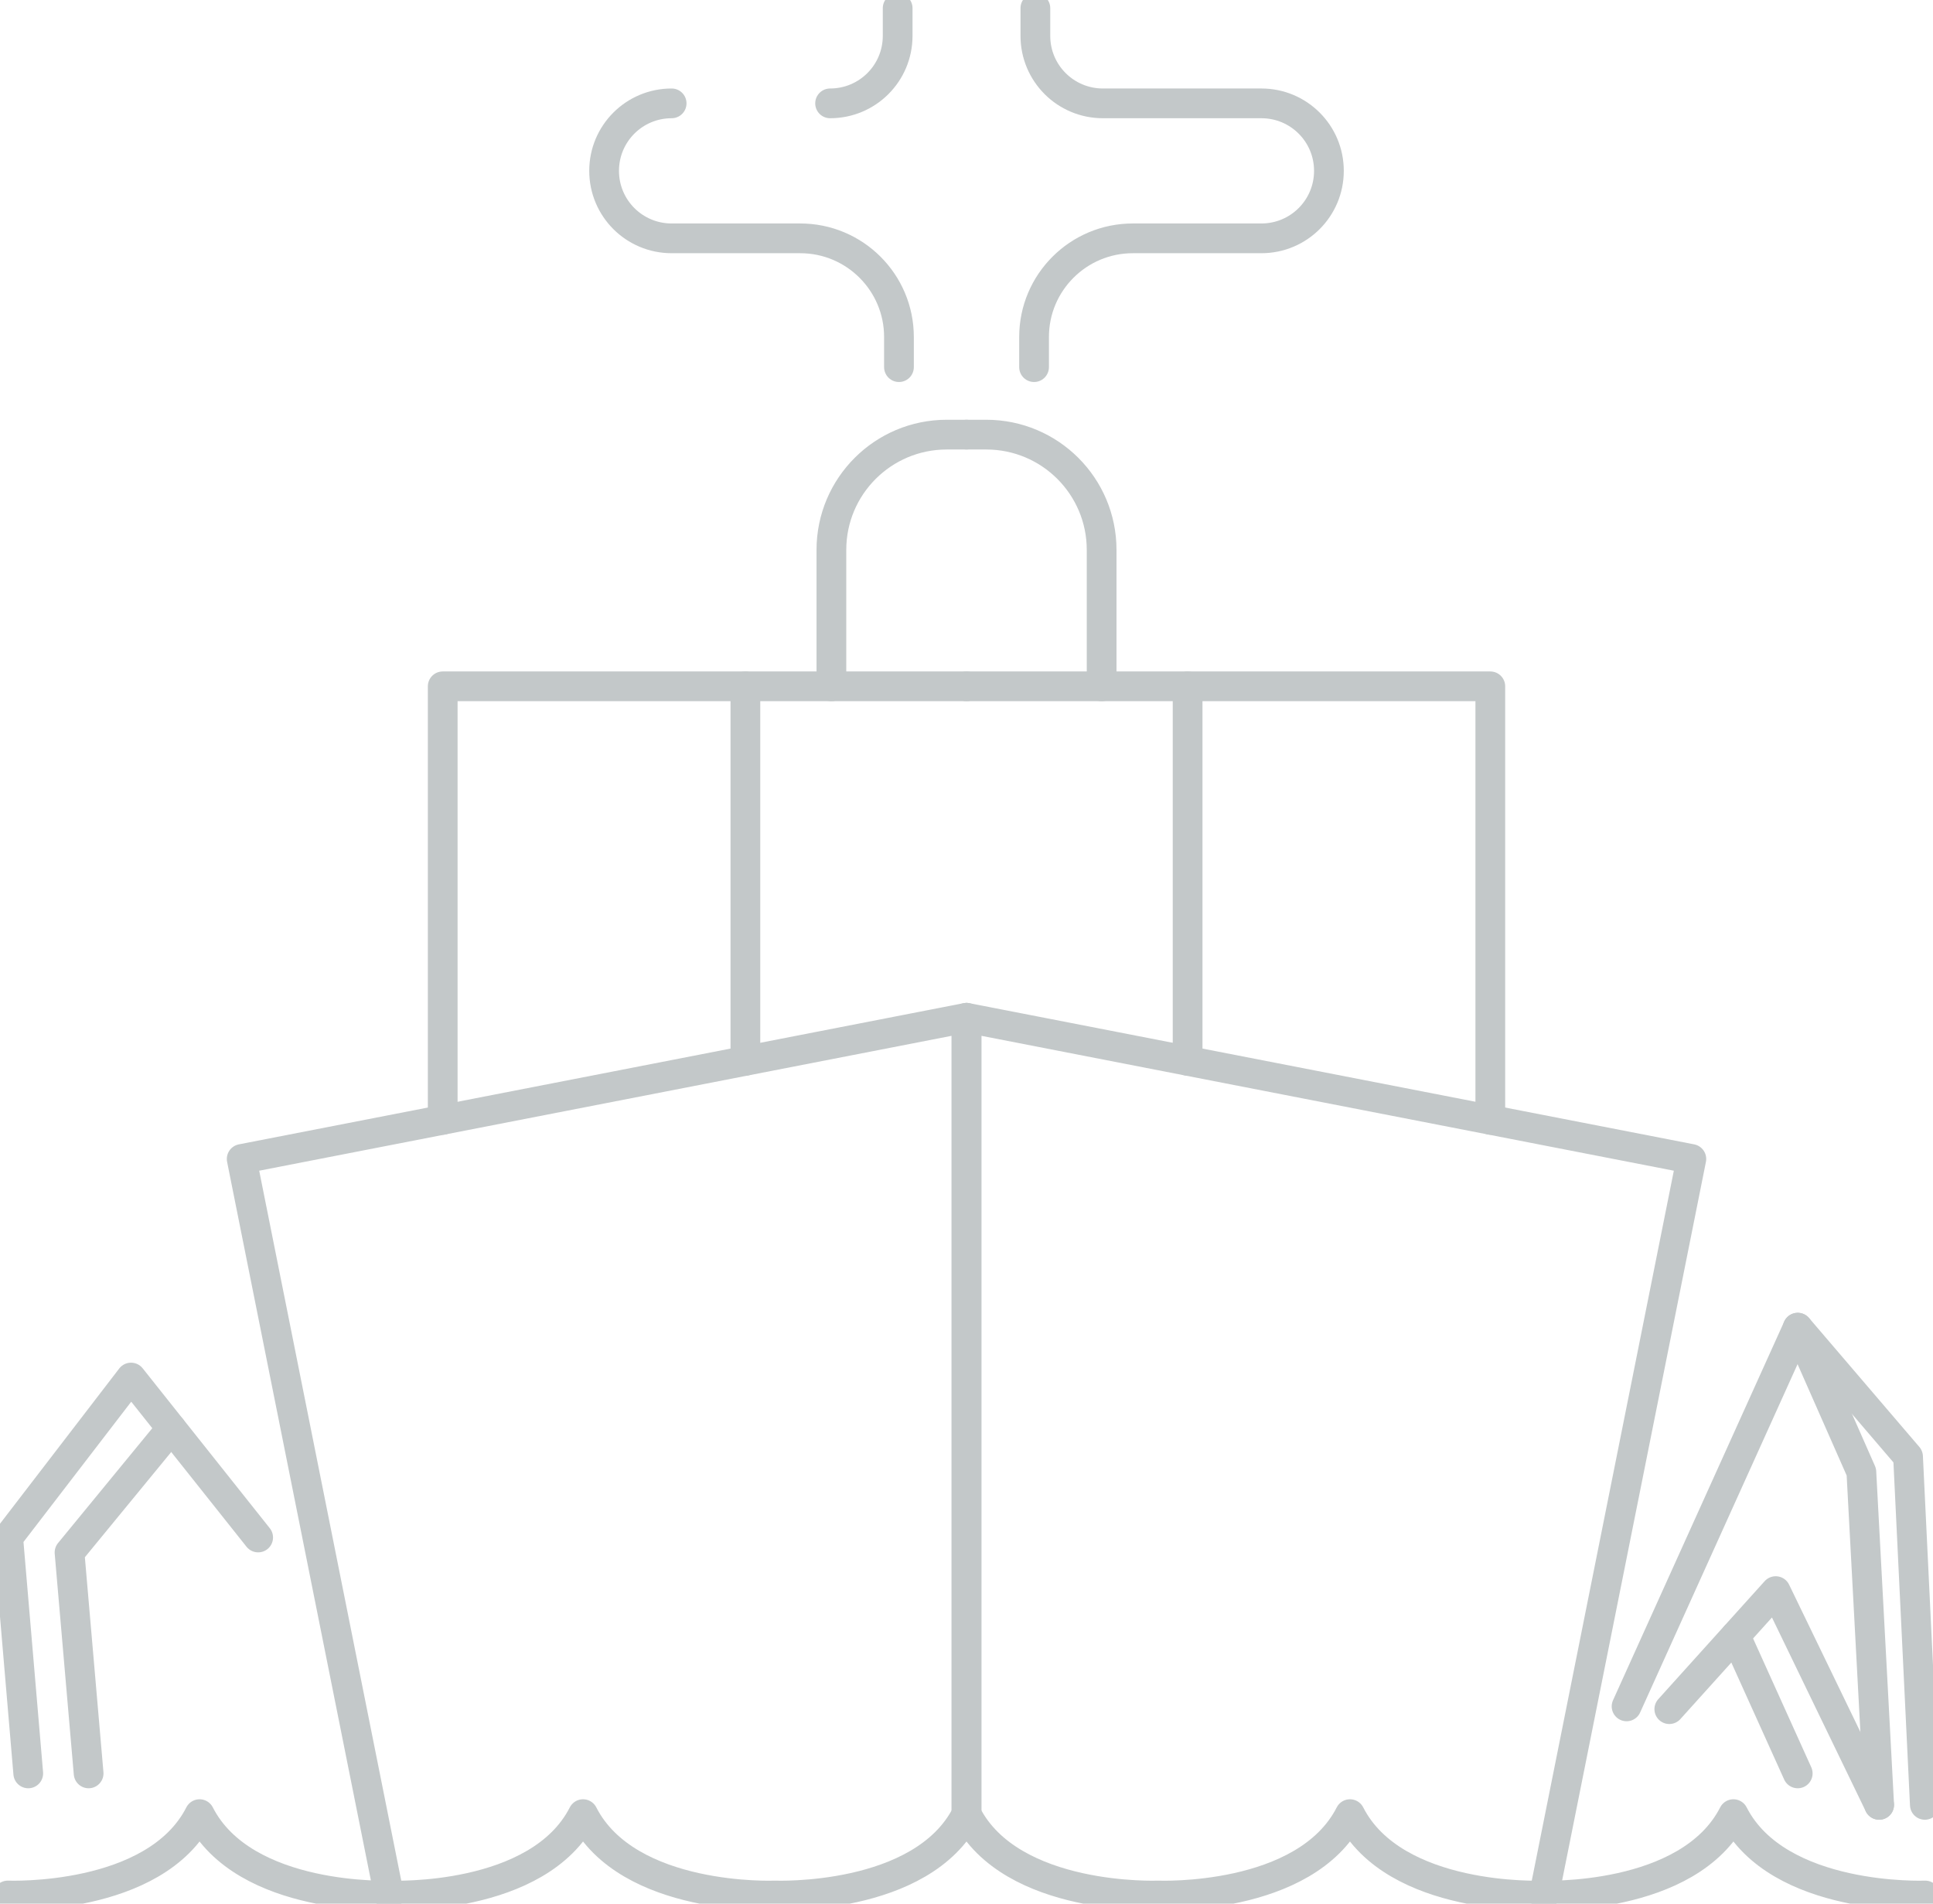 <svg width="65" height="64" viewBox="0 0 65 64" fill="none" xmlns="http://www.w3.org/2000/svg">
<g clip-path="url(#clip0_3178_133310)">
<path d="M13.082 63.721L8.127 38.964L32.5 34.217V61.04" stroke="#C3C8C9" stroke-linecap="round" stroke-linejoin="round"/>
<path d="M14.887 37.648V23.074H32.5" stroke="#C3C8C9" stroke-linecap="round" stroke-linejoin="round"/>
<path d="M25.065 23.074V35.664" stroke="#C3C8C9" stroke-linecap="round" stroke-linejoin="round"/>
<path d="M27.957 23.074V18.487C27.957 16.349 29.691 14.612 31.836 14.612H32.5" stroke="#C3C8C9" stroke-linecap="round" stroke-linejoin="round"/>
<path d="M27.913 3.475C29.17 3.475 30.185 2.461 30.185 1.206V0.274" stroke="#C3C8C9" stroke-linecap="round" stroke-linejoin="round"/>
<path d="M30.229 12.343V11.329C30.229 9.498 28.742 8.013 26.909 8.013H22.585C21.329 8.013 20.314 6.999 20.314 5.744C20.314 4.489 21.329 3.475 22.585 3.475" stroke="#C3C8C9" stroke-linecap="round" stroke-linejoin="round"/>
<path d="M32.5 60.991C31.002 63.929 26.053 63.726 26.053 63.726C26.053 63.726 21.109 63.934 19.606 60.991C18.108 63.929 13.158 63.726 13.158 63.726C13.158 63.726 8.214 63.934 6.711 60.991C5.213 63.929 0.264 63.726 0.264 63.726" stroke="#C3C8C9" stroke-linecap="round" stroke-linejoin="round"/>
<path d="M32.5 60.991C33.998 63.929 38.948 63.726 38.948 63.726C38.948 63.726 43.891 63.934 45.395 60.991C46.893 63.929 51.842 63.726 51.842 63.726C51.842 63.726 56.786 63.934 58.289 60.991C59.788 63.929 64.737 63.726 64.737 63.726" stroke="#C3C8C9" stroke-linecap="round" stroke-linejoin="round"/>
<path d="M51.919 63.721L56.874 38.964L32.5 34.217V61.04" stroke="#C3C8C9" stroke-linecap="round" stroke-linejoin="round"/>
<path d="M50.114 37.648V23.074H32.5" stroke="#C3C8C9" stroke-linecap="round" stroke-linejoin="round"/>
<path d="M39.935 23.074V35.664" stroke="#C3C8C9" stroke-linecap="round" stroke-linejoin="round"/>
<path d="M37.044 23.074V18.487C37.044 16.349 35.31 14.612 33.164 14.612H32.5" stroke="#C3C8C9" stroke-linecap="round" stroke-linejoin="round"/>
<path d="M34.772 12.343V11.329C34.772 9.498 36.259 8.013 38.092 8.013H42.416C43.672 8.013 44.687 6.999 44.687 5.744C44.687 4.489 43.672 3.475 42.416 3.475H37.087C35.831 3.475 34.816 2.461 34.816 1.206V0.274" stroke="#C3C8C9" stroke-linecap="round" stroke-linejoin="round"/>
<path d="M54.696 57.368L60.452 44.636L64.161 48.971L64.726 60.679" stroke="#C3C8C9" stroke-linecap="round" stroke-linejoin="round"/>
<path d="M63.19 60.679L62.591 49.487L60.451 44.636" stroke="#C3C8C9" stroke-linecap="round" stroke-linejoin="round"/>
<path d="M0.95 59.621L0.275 51.69L4.406 46.313L8.681 51.69" stroke="#C3C8C9" stroke-linecap="round" stroke-linejoin="round"/>
<path d="M2.98 59.621L2.338 52.194L5.762 48.023" stroke="#C3C8C9" stroke-linecap="round" stroke-linejoin="round"/>
<path d="M63.189 60.679L59.711 53.493L56.133 57.461" stroke="#C3C8C9" stroke-linecap="round" stroke-linejoin="round"/>
<path d="M58.361 54.995L60.451 59.621" stroke="#C3C8C9" stroke-linecap="round" stroke-linejoin="round"/>
</g>
<defs>
<clipPath id="clip0_3178_133310">
<rect width="65" height="64" fill="white" transform="translate(0)"/>
</clipPath>
</defs>
</svg>

